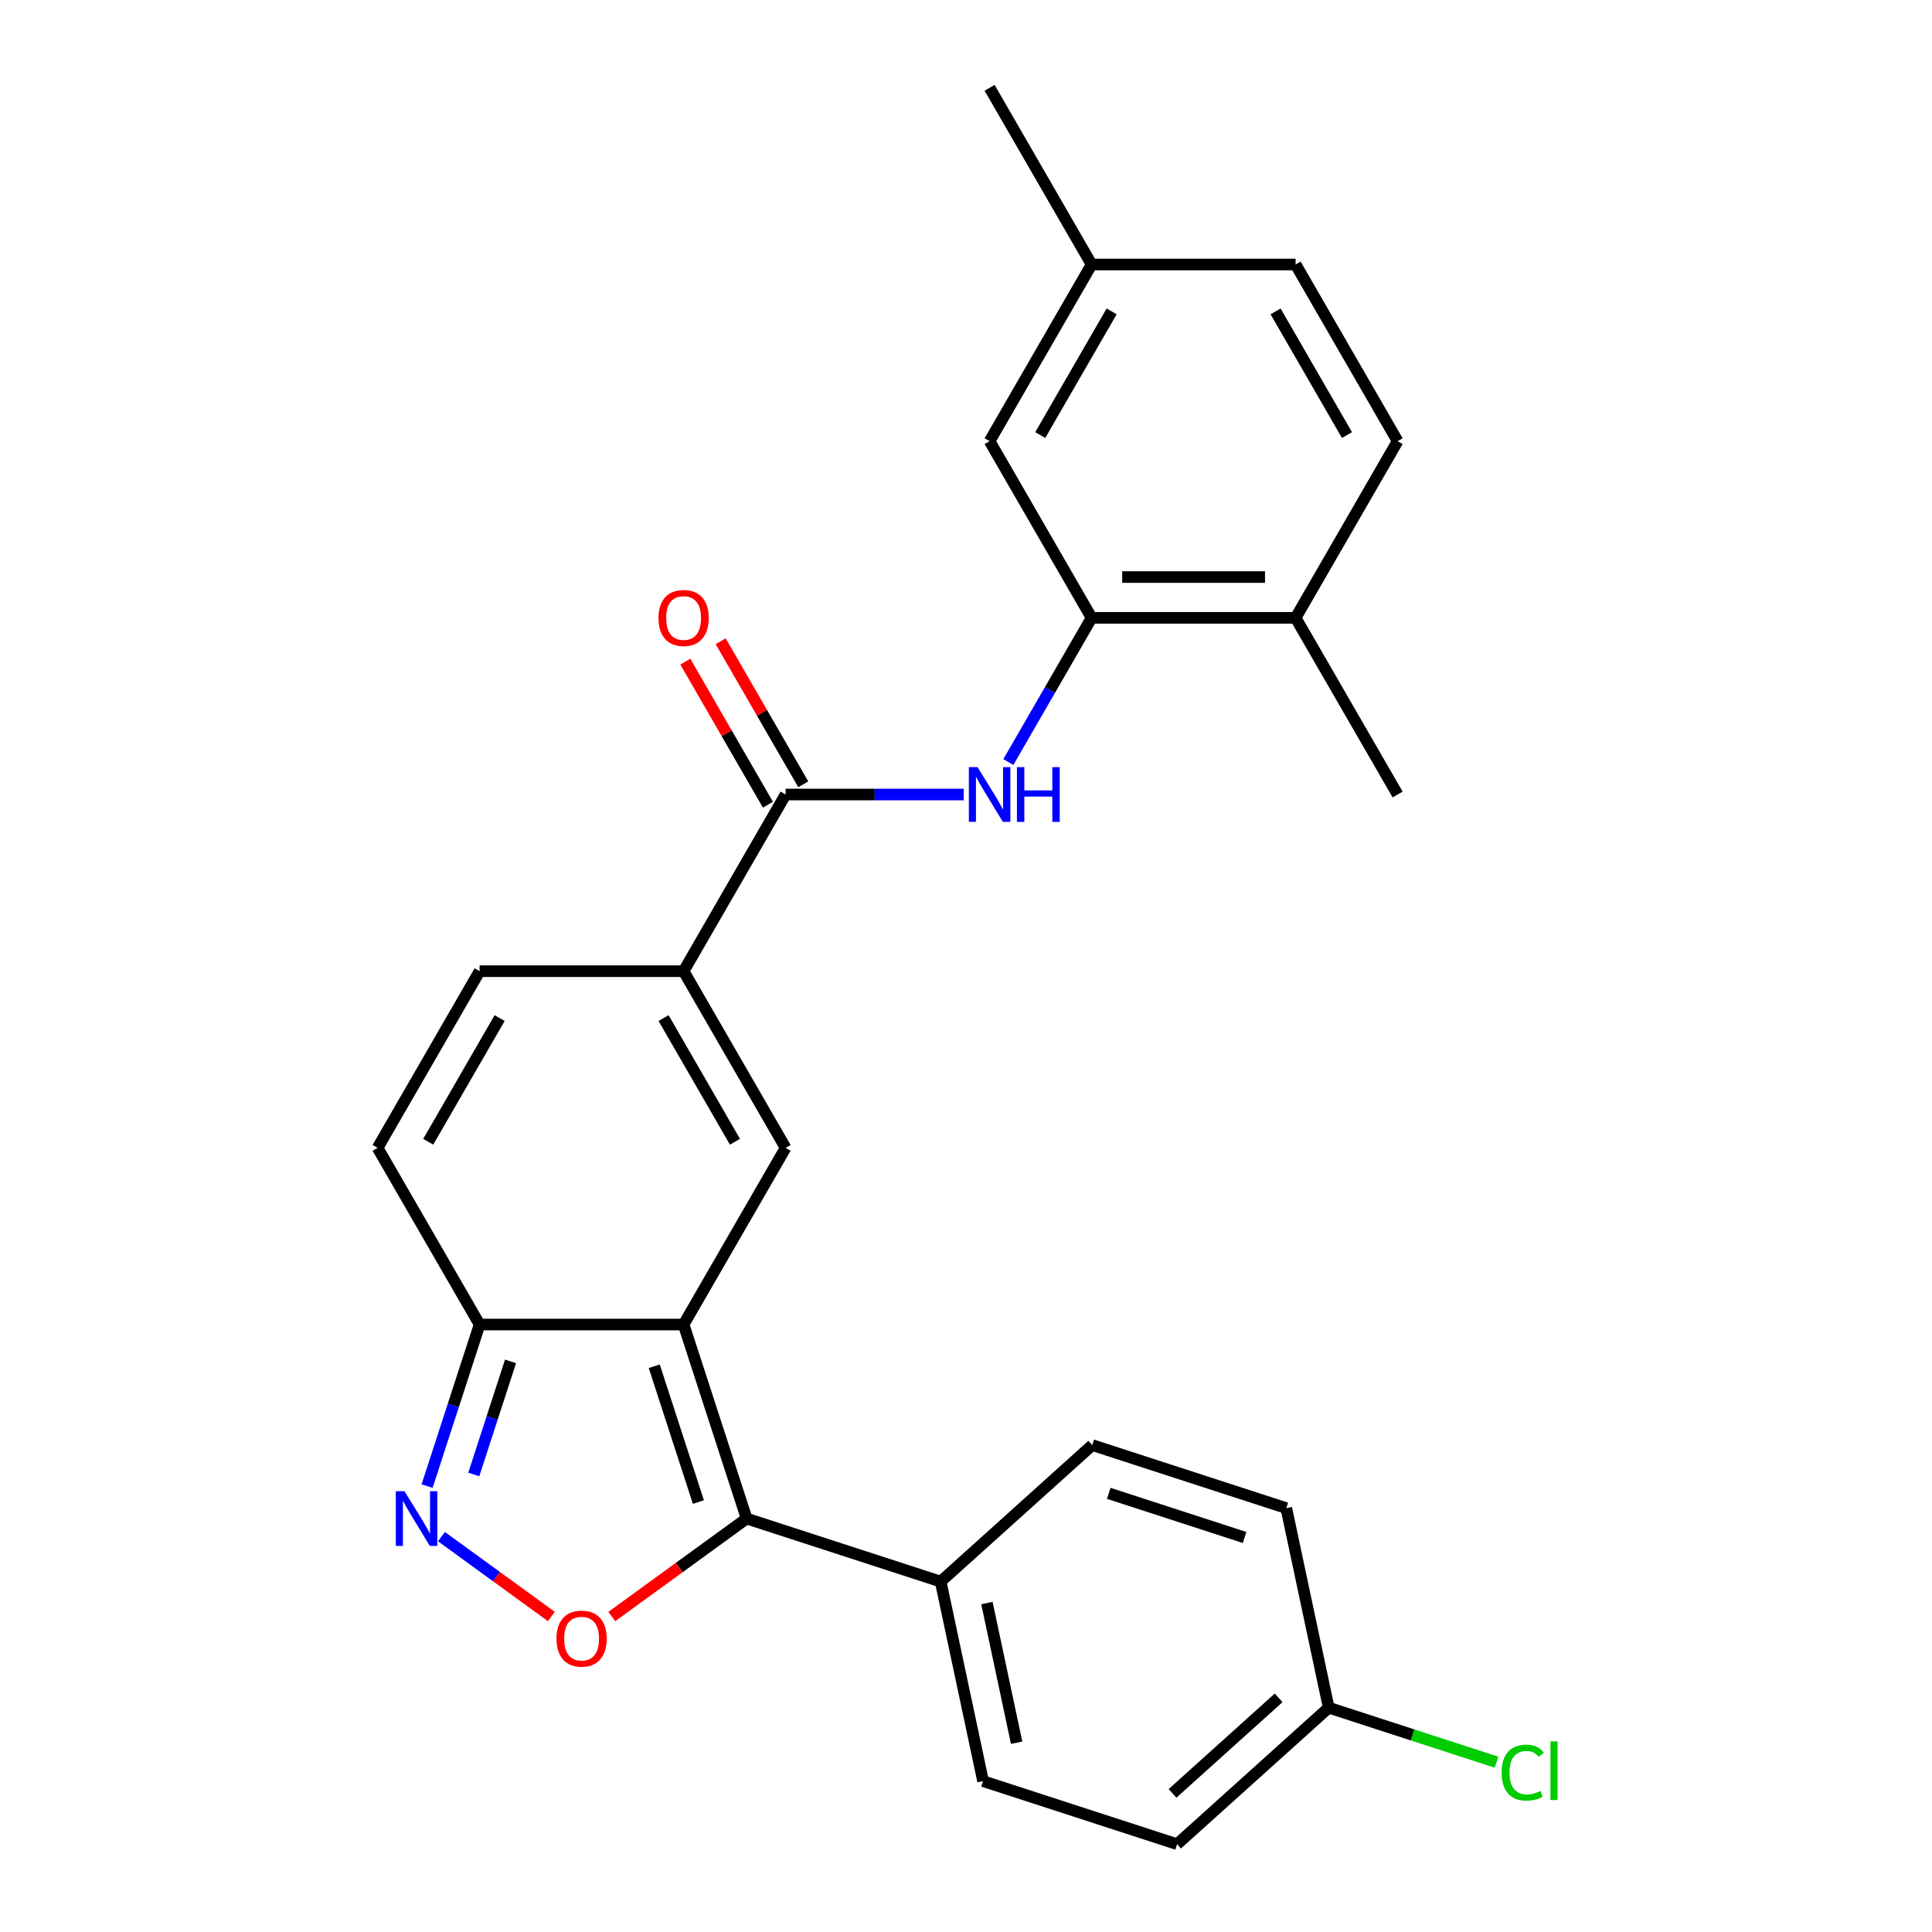 <?xml version='1.0' encoding='iso-8859-1'?>
<svg version='1.1' baseProfile='full'
              xmlns='http://www.w3.org/2000/svg'
                      xmlns:rdkit='http://www.rdkit.org/xml'
                      xmlns:xlink='http://www.w3.org/1999/xlink'
                  xml:space='preserve'
width='1000px' height='1000px' viewBox='0 0 1000 1000'>
<!-- END OF HEADER -->
<rect style='opacity:1.0;fill:#FFFFFF;stroke:none' width='1000' height='1000' x='0' y='0'> </rect>
<path class='bond-0' d='M 353.83,685.576 L 386.46,786' style='fill:none;fill-rule:evenodd;stroke:#000000;stroke-width:6px;stroke-linecap:butt;stroke-linejoin:miter;stroke-opacity:1' />
<path class='bond-0' d='M 338.64,707.166 L 361.481,777.463' style='fill:none;fill-rule:evenodd;stroke:#000000;stroke-width:6px;stroke-linecap:butt;stroke-linejoin:miter;stroke-opacity:1' />
<path class='bond-1' d='M 353.83,685.576 L 406.627,594.13' style='fill:none;fill-rule:evenodd;stroke:#000000;stroke-width:6px;stroke-linecap:butt;stroke-linejoin:miter;stroke-opacity:1' />
<path class='bond-5' d='M 353.83,685.576 L 248.238,685.576' style='fill:none;fill-rule:evenodd;stroke:#000000;stroke-width:6px;stroke-linecap:butt;stroke-linejoin:miter;stroke-opacity:1' />
<path class='bond-2' d='M 386.46,786 L 351.567,811.352' style='fill:none;fill-rule:evenodd;stroke:#000000;stroke-width:6px;stroke-linecap:butt;stroke-linejoin:miter;stroke-opacity:1' />
<path class='bond-2' d='M 351.567,811.352 L 316.674,836.703' style='fill:none;fill-rule:evenodd;stroke:#FF0000;stroke-width:6px;stroke-linecap:butt;stroke-linejoin:miter;stroke-opacity:1' />
<path class='bond-11' d='M 386.46,786 L 486.885,818.63' style='fill:none;fill-rule:evenodd;stroke:#000000;stroke-width:6px;stroke-linecap:butt;stroke-linejoin:miter;stroke-opacity:1' />
<path class='bond-4' d='M 406.627,594.13 L 353.83,502.684' style='fill:none;fill-rule:evenodd;stroke:#000000;stroke-width:6px;stroke-linecap:butt;stroke-linejoin:miter;stroke-opacity:1' />
<path class='bond-4' d='M 380.418,590.972 L 343.461,526.96' style='fill:none;fill-rule:evenodd;stroke:#000000;stroke-width:6px;stroke-linecap:butt;stroke-linejoin:miter;stroke-opacity:1' />
<path class='bond-26' d='M 285.394,836.703 L 256.949,816.037' style='fill:none;fill-rule:evenodd;stroke:#FF0000;stroke-width:6px;stroke-linecap:butt;stroke-linejoin:miter;stroke-opacity:1' />
<path class='bond-26' d='M 256.949,816.037 L 228.504,795.37' style='fill:none;fill-rule:evenodd;stroke:#0000FF;stroke-width:6px;stroke-linecap:butt;stroke-linejoin:miter;stroke-opacity:1' />
<path class='bond-3' d='M 221.066,769.201 L 234.652,727.388' style='fill:none;fill-rule:evenodd;stroke:#0000FF;stroke-width:6px;stroke-linecap:butt;stroke-linejoin:miter;stroke-opacity:1' />
<path class='bond-3' d='M 234.652,727.388 L 248.238,685.576' style='fill:none;fill-rule:evenodd;stroke:#000000;stroke-width:6px;stroke-linecap:butt;stroke-linejoin:miter;stroke-opacity:1' />
<path class='bond-3' d='M 245.227,763.183 L 254.737,733.914' style='fill:none;fill-rule:evenodd;stroke:#0000FF;stroke-width:6px;stroke-linecap:butt;stroke-linejoin:miter;stroke-opacity:1' />
<path class='bond-3' d='M 254.737,733.914 L 264.247,704.646' style='fill:none;fill-rule:evenodd;stroke:#000000;stroke-width:6px;stroke-linecap:butt;stroke-linejoin:miter;stroke-opacity:1' />
<path class='bond-6' d='M 353.83,502.684 L 406.627,411.238' style='fill:none;fill-rule:evenodd;stroke:#000000;stroke-width:6px;stroke-linecap:butt;stroke-linejoin:miter;stroke-opacity:1' />
<path class='bond-27' d='M 353.83,502.684 L 248.238,502.684' style='fill:none;fill-rule:evenodd;stroke:#000000;stroke-width:6px;stroke-linecap:butt;stroke-linejoin:miter;stroke-opacity:1' />
<path class='bond-10' d='M 248.238,685.576 L 195.441,594.13' style='fill:none;fill-rule:evenodd;stroke:#000000;stroke-width:6px;stroke-linecap:butt;stroke-linejoin:miter;stroke-opacity:1' />
<path class='bond-7' d='M 406.627,411.238 L 452.733,411.238' style='fill:none;fill-rule:evenodd;stroke:#000000;stroke-width:6px;stroke-linecap:butt;stroke-linejoin:miter;stroke-opacity:1' />
<path class='bond-7' d='M 452.733,411.238 L 498.84,411.238' style='fill:none;fill-rule:evenodd;stroke:#0000FF;stroke-width:6px;stroke-linecap:butt;stroke-linejoin:miter;stroke-opacity:1' />
<path class='bond-13' d='M 415.771,405.959 L 394.396,368.935' style='fill:none;fill-rule:evenodd;stroke:#000000;stroke-width:6px;stroke-linecap:butt;stroke-linejoin:miter;stroke-opacity:1' />
<path class='bond-13' d='M 394.396,368.935 L 373.021,331.912' style='fill:none;fill-rule:evenodd;stroke:#FF0000;stroke-width:6px;stroke-linecap:butt;stroke-linejoin:miter;stroke-opacity:1' />
<path class='bond-13' d='M 397.482,416.518 L 376.107,379.495' style='fill:none;fill-rule:evenodd;stroke:#000000;stroke-width:6px;stroke-linecap:butt;stroke-linejoin:miter;stroke-opacity:1' />
<path class='bond-13' d='M 376.107,379.495 L 354.732,342.472' style='fill:none;fill-rule:evenodd;stroke:#FF0000;stroke-width:6px;stroke-linecap:butt;stroke-linejoin:miter;stroke-opacity:1' />
<path class='bond-8' d='M 521.919,394.438 L 543.467,357.115' style='fill:none;fill-rule:evenodd;stroke:#0000FF;stroke-width:6px;stroke-linecap:butt;stroke-linejoin:miter;stroke-opacity:1' />
<path class='bond-8' d='M 543.467,357.115 L 565.016,319.792' style='fill:none;fill-rule:evenodd;stroke:#000000;stroke-width:6px;stroke-linecap:butt;stroke-linejoin:miter;stroke-opacity:1' />
<path class='bond-12' d='M 565.016,319.792 L 670.608,319.792' style='fill:none;fill-rule:evenodd;stroke:#000000;stroke-width:6px;stroke-linecap:butt;stroke-linejoin:miter;stroke-opacity:1' />
<path class='bond-12' d='M 580.855,298.674 L 654.769,298.674' style='fill:none;fill-rule:evenodd;stroke:#000000;stroke-width:6px;stroke-linecap:butt;stroke-linejoin:miter;stroke-opacity:1' />
<path class='bond-14' d='M 565.016,319.792 L 512.219,228.346' style='fill:none;fill-rule:evenodd;stroke:#000000;stroke-width:6px;stroke-linecap:butt;stroke-linejoin:miter;stroke-opacity:1' />
<path class='bond-9' d='M 248.238,502.684 L 195.441,594.13' style='fill:none;fill-rule:evenodd;stroke:#000000;stroke-width:6px;stroke-linecap:butt;stroke-linejoin:miter;stroke-opacity:1' />
<path class='bond-9' d='M 258.607,526.96 L 221.65,590.972' style='fill:none;fill-rule:evenodd;stroke:#000000;stroke-width:6px;stroke-linecap:butt;stroke-linejoin:miter;stroke-opacity:1' />
<path class='bond-15' d='M 486.885,818.63 L 508.839,921.916' style='fill:none;fill-rule:evenodd;stroke:#000000;stroke-width:6px;stroke-linecap:butt;stroke-linejoin:miter;stroke-opacity:1' />
<path class='bond-15' d='M 510.835,829.732 L 526.203,902.032' style='fill:none;fill-rule:evenodd;stroke:#000000;stroke-width:6px;stroke-linecap:butt;stroke-linejoin:miter;stroke-opacity:1' />
<path class='bond-16' d='M 486.885,818.63 L 565.355,747.975' style='fill:none;fill-rule:evenodd;stroke:#000000;stroke-width:6px;stroke-linecap:butt;stroke-linejoin:miter;stroke-opacity:1' />
<path class='bond-17' d='M 670.608,319.792 L 723.405,228.346' style='fill:none;fill-rule:evenodd;stroke:#000000;stroke-width:6px;stroke-linecap:butt;stroke-linejoin:miter;stroke-opacity:1' />
<path class='bond-24' d='M 670.608,319.792 L 723.405,411.238' style='fill:none;fill-rule:evenodd;stroke:#000000;stroke-width:6px;stroke-linecap:butt;stroke-linejoin:miter;stroke-opacity:1' />
<path class='bond-18' d='M 512.219,228.346 L 565.016,136.9' style='fill:none;fill-rule:evenodd;stroke:#000000;stroke-width:6px;stroke-linecap:butt;stroke-linejoin:miter;stroke-opacity:1' />
<path class='bond-18' d='M 538.428,225.189 L 575.385,161.177' style='fill:none;fill-rule:evenodd;stroke:#000000;stroke-width:6px;stroke-linecap:butt;stroke-linejoin:miter;stroke-opacity:1' />
<path class='bond-20' d='M 508.839,921.916 L 609.263,954.545' style='fill:none;fill-rule:evenodd;stroke:#000000;stroke-width:6px;stroke-linecap:butt;stroke-linejoin:miter;stroke-opacity:1' />
<path class='bond-21' d='M 565.355,747.975 L 665.78,780.605' style='fill:none;fill-rule:evenodd;stroke:#000000;stroke-width:6px;stroke-linecap:butt;stroke-linejoin:miter;stroke-opacity:1' />
<path class='bond-21' d='M 573.893,772.954 L 644.19,795.795' style='fill:none;fill-rule:evenodd;stroke:#000000;stroke-width:6px;stroke-linecap:butt;stroke-linejoin:miter;stroke-opacity:1' />
<path class='bond-29' d='M 723.405,228.346 L 670.608,136.9' style='fill:none;fill-rule:evenodd;stroke:#000000;stroke-width:6px;stroke-linecap:butt;stroke-linejoin:miter;stroke-opacity:1' />
<path class='bond-29' d='M 697.196,225.189 L 660.239,161.177' style='fill:none;fill-rule:evenodd;stroke:#000000;stroke-width:6px;stroke-linecap:butt;stroke-linejoin:miter;stroke-opacity:1' />
<path class='bond-22' d='M 565.016,136.9 L 670.608,136.9' style='fill:none;fill-rule:evenodd;stroke:#000000;stroke-width:6px;stroke-linecap:butt;stroke-linejoin:miter;stroke-opacity:1' />
<path class='bond-25' d='M 565.016,136.9 L 512.219,45.455' style='fill:none;fill-rule:evenodd;stroke:#000000;stroke-width:6px;stroke-linecap:butt;stroke-linejoin:miter;stroke-opacity:1' />
<path class='bond-19' d='M 687.734,883.89 L 665.78,780.605' style='fill:none;fill-rule:evenodd;stroke:#000000;stroke-width:6px;stroke-linecap:butt;stroke-linejoin:miter;stroke-opacity:1' />
<path class='bond-23' d='M 687.734,883.89 L 731.166,898.002' style='fill:none;fill-rule:evenodd;stroke:#000000;stroke-width:6px;stroke-linecap:butt;stroke-linejoin:miter;stroke-opacity:1' />
<path class='bond-23' d='M 731.166,898.002 L 774.599,912.114' style='fill:none;fill-rule:evenodd;stroke:#00CC00;stroke-width:6px;stroke-linecap:butt;stroke-linejoin:miter;stroke-opacity:1' />
<path class='bond-28' d='M 687.734,883.89 L 609.263,954.545' style='fill:none;fill-rule:evenodd;stroke:#000000;stroke-width:6px;stroke-linecap:butt;stroke-linejoin:miter;stroke-opacity:1' />
<path class='bond-28' d='M 661.832,878.794 L 606.903,928.253' style='fill:none;fill-rule:evenodd;stroke:#000000;stroke-width:6px;stroke-linecap:butt;stroke-linejoin:miter;stroke-opacity:1' />
<path  class='atom-3' d='M 288.034 848.146
Q 288.034 841.346, 291.394 837.546
Q 294.754 833.746, 301.034 833.746
Q 307.314 833.746, 310.674 837.546
Q 314.034 841.346, 314.034 848.146
Q 314.034 855.026, 310.634 858.946
Q 307.234 862.826, 301.034 862.826
Q 294.794 862.826, 291.394 858.946
Q 288.034 855.066, 288.034 848.146
M 301.034 859.626
Q 305.354 859.626, 307.674 856.746
Q 310.034 853.826, 310.034 848.146
Q 310.034 842.586, 307.674 839.786
Q 305.354 836.946, 301.034 836.946
Q 296.714 836.946, 294.354 839.746
Q 292.034 842.546, 292.034 848.146
Q 292.034 853.866, 294.354 856.746
Q 296.714 859.626, 301.034 859.626
' fill='#FF0000'/>
<path  class='atom-4' d='M 209.348 771.84
L 218.628 786.84
Q 219.548 788.32, 221.028 791
Q 222.508 793.68, 222.588 793.84
L 222.588 771.84
L 226.348 771.84
L 226.348 800.16
L 222.468 800.16
L 212.508 783.76
Q 211.348 781.84, 210.108 779.64
Q 208.908 777.44, 208.548 776.76
L 208.548 800.16
L 204.868 800.16
L 204.868 771.84
L 209.348 771.84
' fill='#0000FF'/>
<path  class='atom-8' d='M 505.959 397.078
L 515.239 412.078
Q 516.159 413.558, 517.639 416.238
Q 519.119 418.918, 519.199 419.078
L 519.199 397.078
L 522.959 397.078
L 522.959 425.398
L 519.079 425.398
L 509.119 408.998
Q 507.959 407.078, 506.719 404.878
Q 505.519 402.678, 505.159 401.998
L 505.159 425.398
L 501.479 425.398
L 501.479 397.078
L 505.959 397.078
' fill='#0000FF'/>
<path  class='atom-8' d='M 526.359 397.078
L 530.199 397.078
L 530.199 409.118
L 544.679 409.118
L 544.679 397.078
L 548.519 397.078
L 548.519 425.398
L 544.679 425.398
L 544.679 412.318
L 530.199 412.318
L 530.199 425.398
L 526.359 425.398
L 526.359 397.078
' fill='#0000FF'/>
<path  class='atom-14' d='M 340.83 319.872
Q 340.83 313.072, 344.19 309.272
Q 347.55 305.472, 353.83 305.472
Q 360.11 305.472, 363.47 309.272
Q 366.83 313.072, 366.83 319.872
Q 366.83 326.752, 363.43 330.672
Q 360.03 334.552, 353.83 334.552
Q 347.59 334.552, 344.19 330.672
Q 340.83 326.792, 340.83 319.872
M 353.83 331.352
Q 358.15 331.352, 360.47 328.472
Q 362.83 325.552, 362.83 319.872
Q 362.83 314.312, 360.47 311.512
Q 358.15 308.672, 353.83 308.672
Q 349.51 308.672, 347.15 311.472
Q 344.83 314.272, 344.83 319.872
Q 344.83 325.592, 347.15 328.472
Q 349.51 331.352, 353.83 331.352
' fill='#FF0000'/>
<path  class='atom-24' d='M 777.239 917.5
Q 777.239 910.46, 780.519 906.78
Q 783.839 903.06, 790.119 903.06
Q 795.959 903.06, 799.079 907.18
L 796.439 909.34
Q 794.159 906.34, 790.119 906.34
Q 785.839 906.34, 783.559 909.22
Q 781.319 912.06, 781.319 917.5
Q 781.319 923.1, 783.639 925.98
Q 785.999 928.86, 790.559 928.86
Q 793.679 928.86, 797.319 926.98
L 798.439 929.98
Q 796.959 930.94, 794.719 931.5
Q 792.479 932.06, 789.999 932.06
Q 783.839 932.06, 780.519 928.3
Q 777.239 924.54, 777.239 917.5
' fill='#00CC00'/>
<path  class='atom-24' d='M 802.519 901.34
L 806.199 901.34
L 806.199 931.7
L 802.519 931.7
L 802.519 901.34
' fill='#00CC00'/>
</svg>
